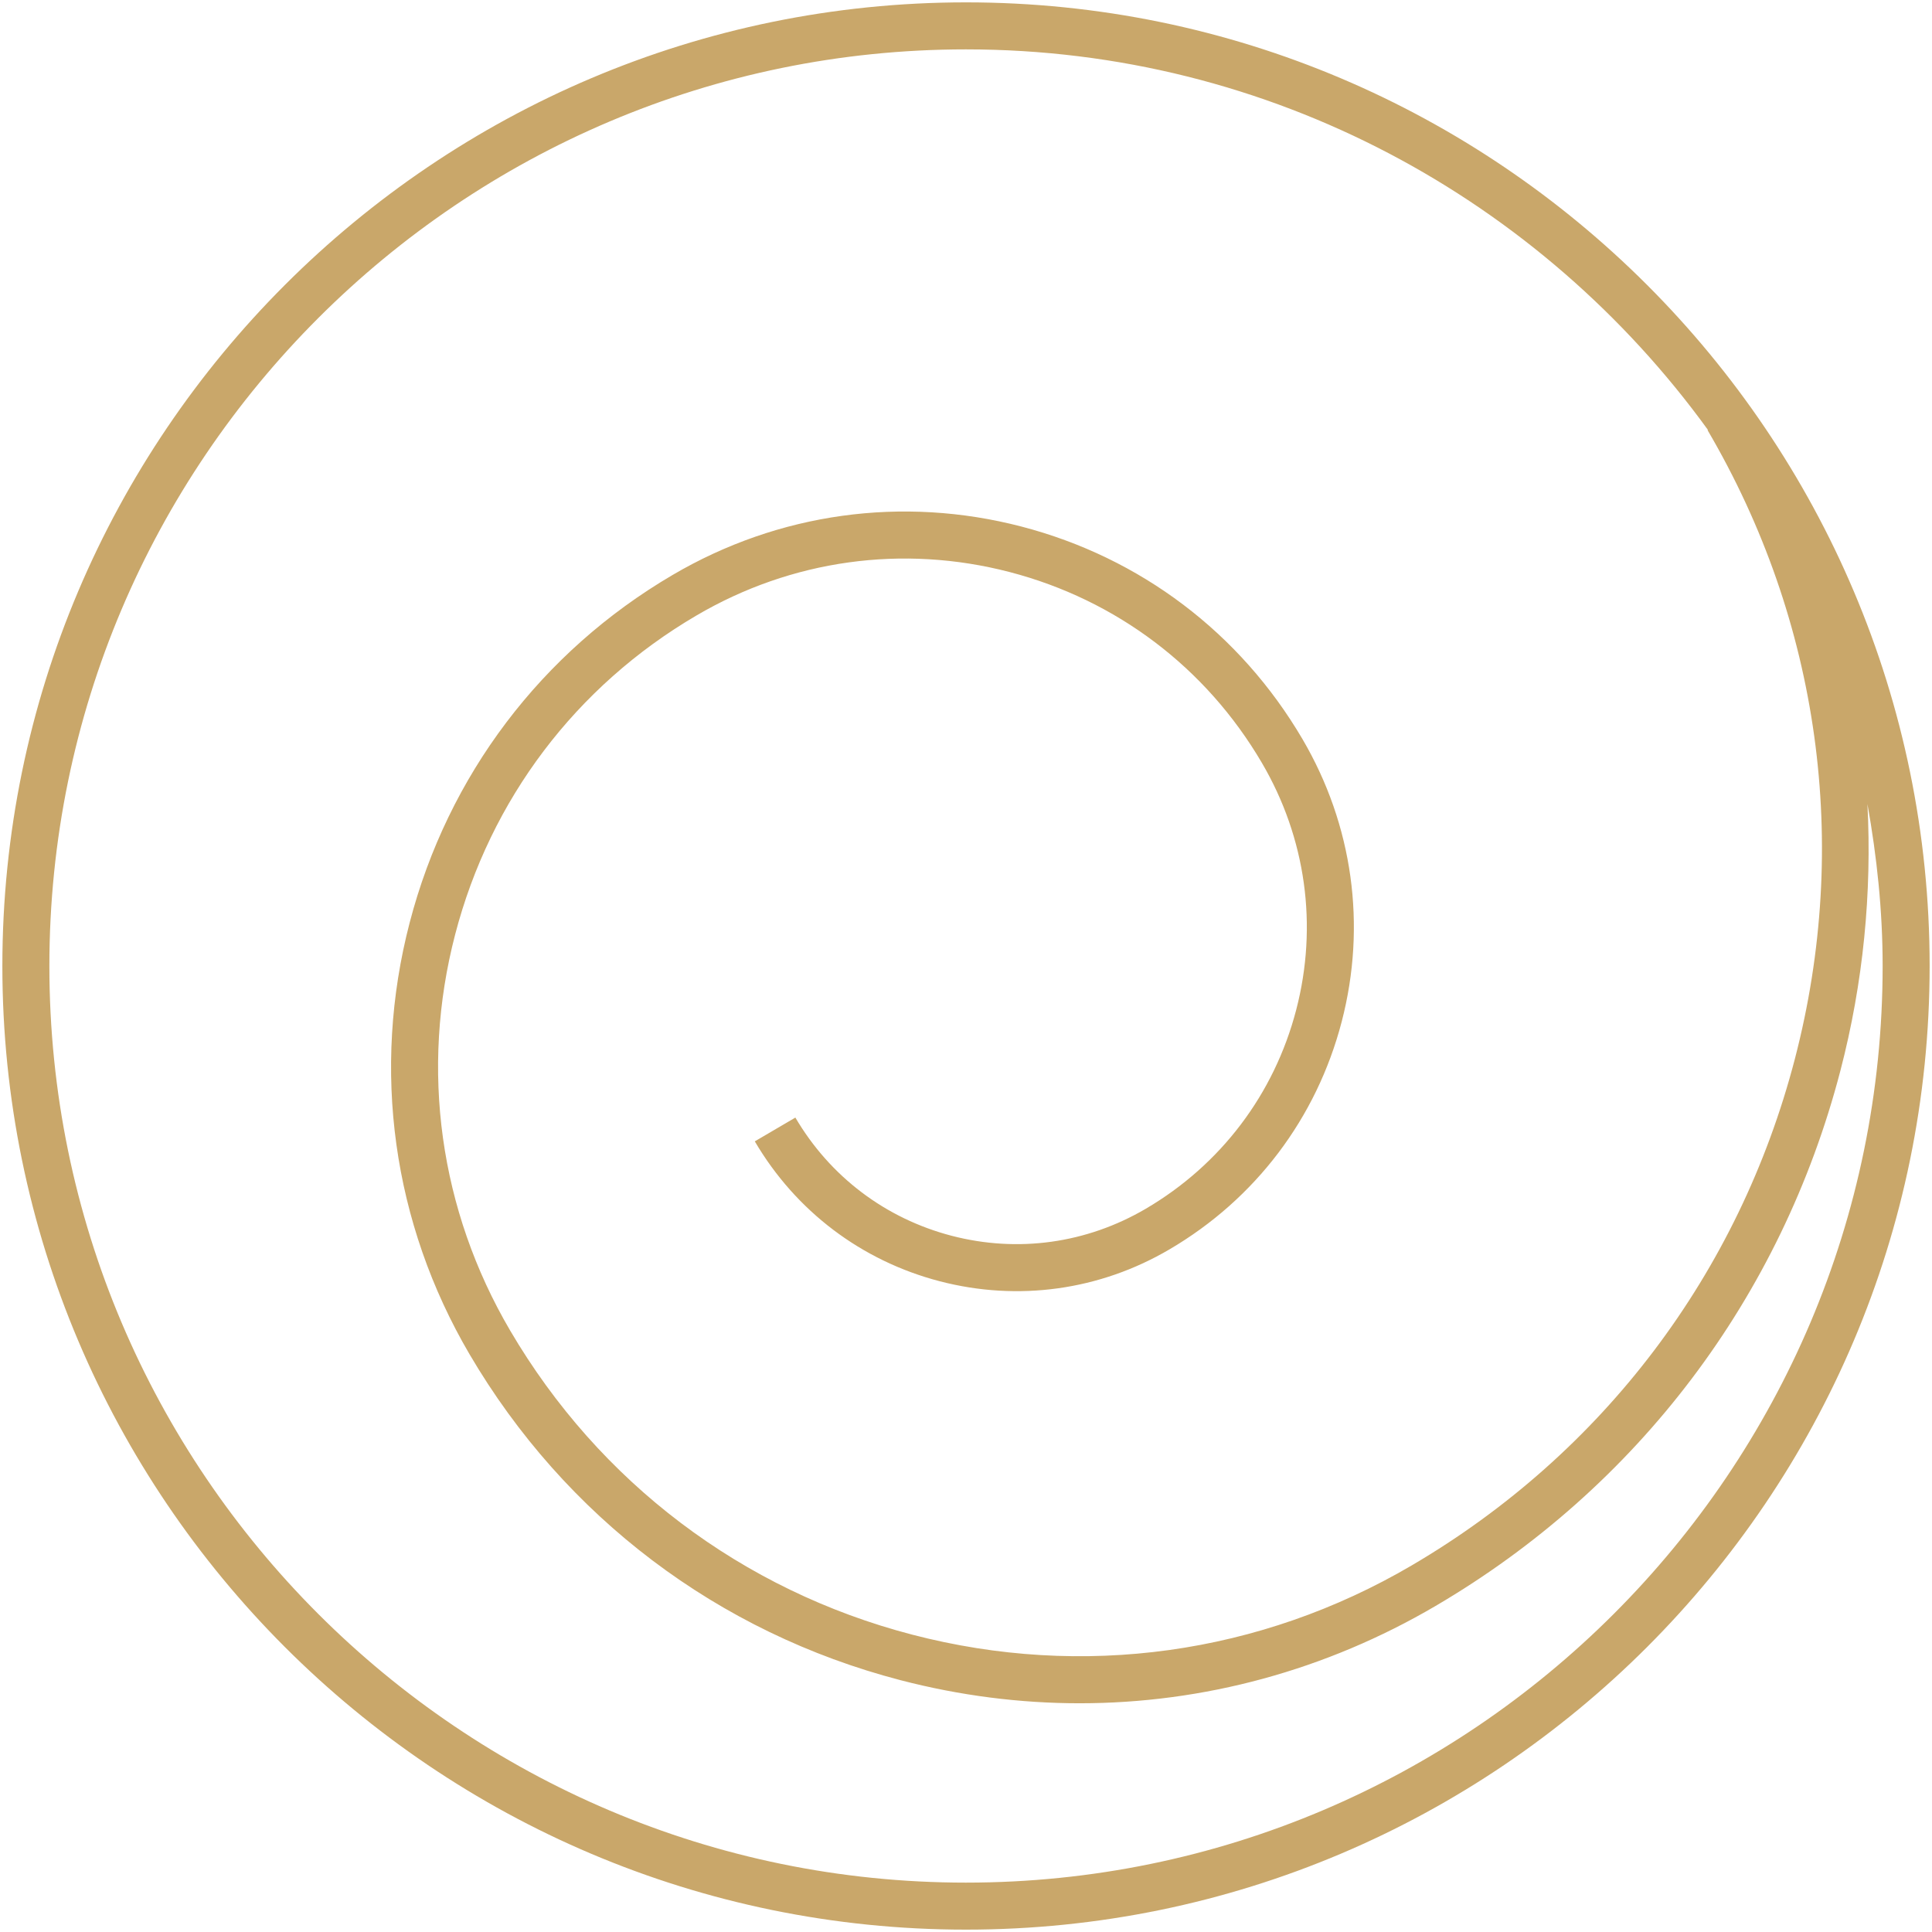 <svg class="" xml:space="preserve" style="enable-background:new 0 0 512 512" viewBox="0 0 500 500" y="0" x="0" height="512" width="512" xmlns:xlink="http://www.w3.org/1999/xlink" version="1.1" xmlns="http://www.w3.org/2000/svg"><g><path class="" data-original="#000000" opacity="1" fill="#c9a76a" d="M499.388 249.999C499.388 112.487 387.513.612 250 .612 112.488.613.612 112.488.612 249.999c0 137.513 111.875 249.388 249.387 249.388 137.513 0 249.389-111.875 249.389-249.388zM249.999 487.222C119.199 487.222 12.778 380.8 12.778 250S119.2 12.778 249.999 12.778c78.974 0 148.867 38.945 192.01 98.476l-.099.057c29.024 49.456 37.043 107.265 22.596 162.757-14.457 55.492-49.659 102.025-99.115 131.037-39.287 23.06-85.192 29.427-129.28 17.951-44.075-11.476-81.045-39.442-104.093-78.73-18.272-31.149-23.333-67.55-14.221-102.502 9.1-34.939 31.269-64.259 62.418-82.519 24.628-14.47 53.426-18.45 81.07-11.262 27.646 7.199 50.835 24.734 65.282 49.374 11.404 19.435 14.565 42.139 8.886 63.939-5.679 21.799-19.507 40.083-38.943 51.476-15.278 8.958-33.075 11.453-50.23 6.986-17.118-4.467-31.481-15.325-40.44-30.591l-10.501 6.154c10.609 18.07 27.609 30.925 47.876 36.211 20.304 5.275 41.402 2.34 59.448-8.257 22.24-13.044 38.064-33.965 44.563-58.913 6.498-24.936 2.887-50.931-10.158-73.158-16.109-27.443-41.925-46.974-72.718-54.993-30.781-8.007-62.857-3.577-90.289 12.533-33.953 19.923-58.117 51.869-68.037 89.956-9.919 38.088-4.419 77.768 15.492 111.721 24.699 42.09 64.307 72.053 111.531 84.348 15.349 3.992 30.901 5.976 46.356 5.976 32.089 0 63.737-8.531 92.142-25.199 52.261-30.662 89.457-79.846 104.735-138.474 5.956-22.868 8.183-46.094 7.009-69.036 2.445 13.627 3.933 27.583 3.933 41.901 0 130.802-106.423 237.225-237.223 237.225z"></path></g></svg>